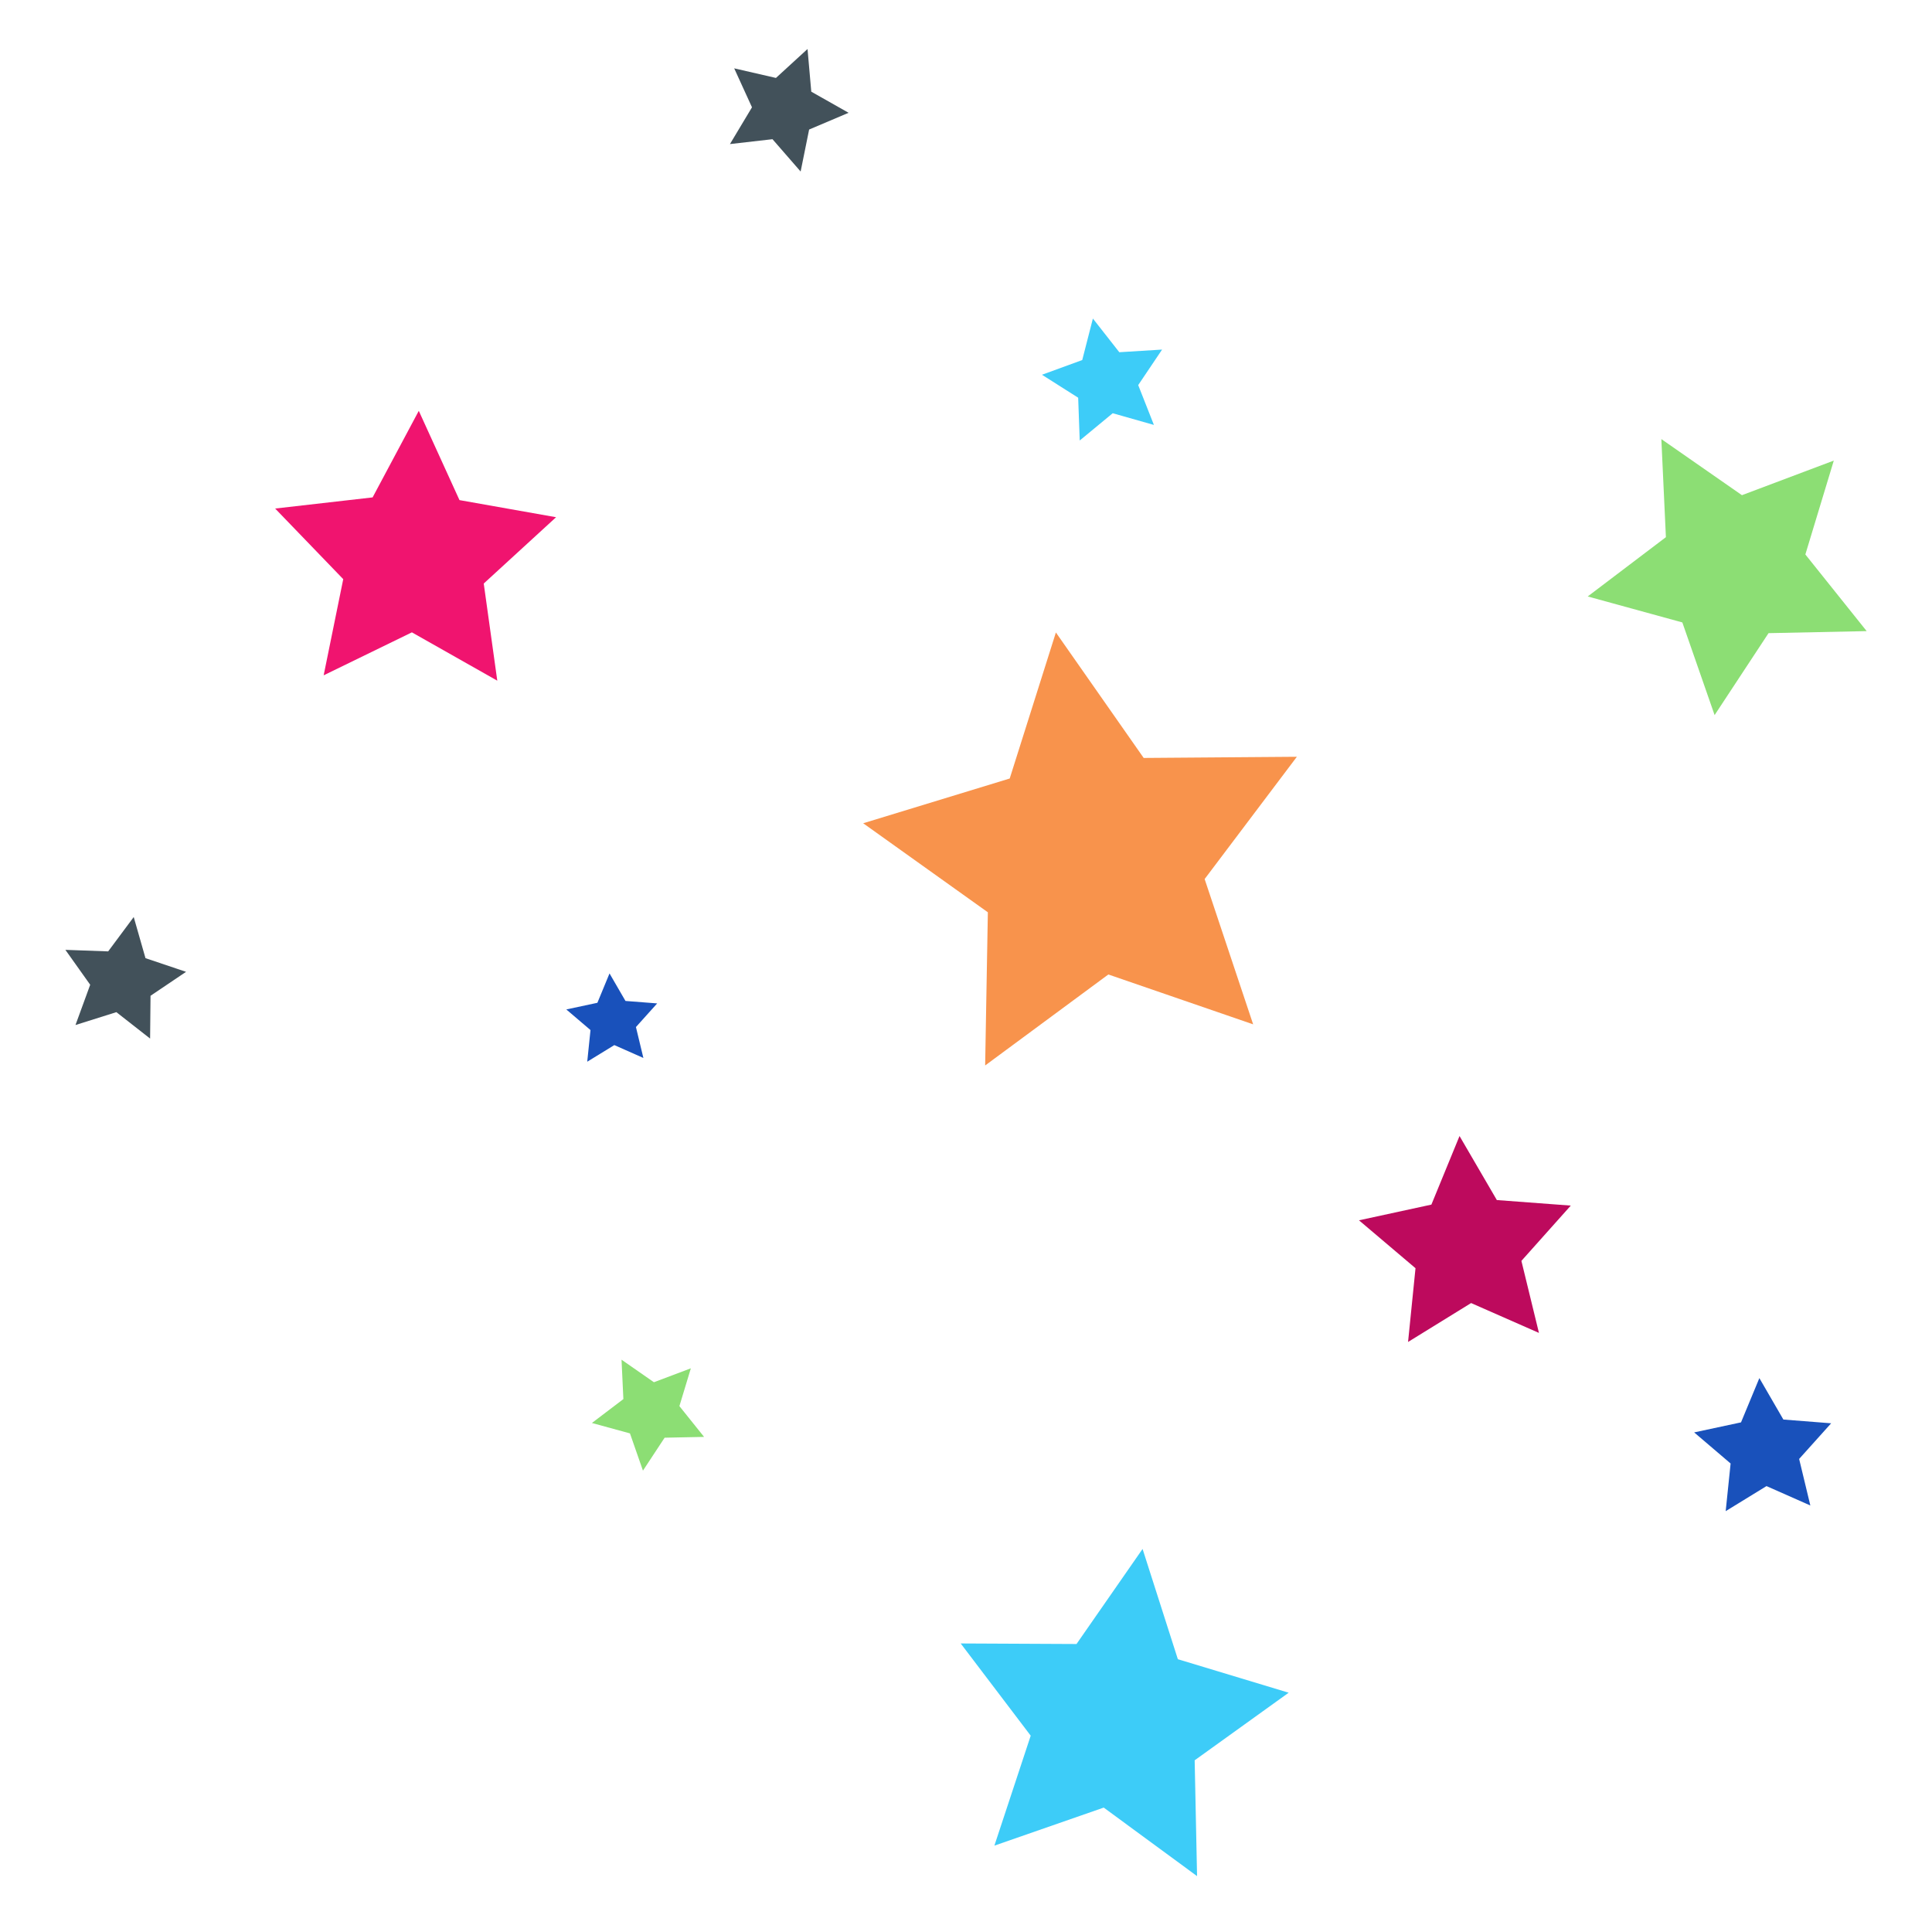 <?xml version="1.0" encoding="UTF-8"?><svg id="a" xmlns="http://www.w3.org/2000/svg" viewBox="0 0 313.8 312.69"><defs><style>.b{fill:#f8934c;}.c{fill:#f0146f;}.d{fill:#bd0a5d;}.e{fill:#8cde74;}.f{fill:#42515a;}.g{fill:#1951bb;}.h{fill:#3dccf8;}</style></defs><polygon class="b" points="210.64 122.92 195.66 142.78 203.54 166.38 180.02 158.28 160.01 173.06 160.45 148.18 140.2 133.72 164 126.45 171.5 102.73 185.76 123.11 210.64 122.92"/><polygon class="d" points="237.06 184.52 243.12 194.92 255.13 195.82 247.11 204.8 249.96 216.5 238.94 211.65 228.7 217.97 229.91 205.99 220.73 198.21 232.49 195.66 237.06 184.52"/><polygon class="h" points="185.58 251.59 191.31 269.5 209.31 274.94 194.04 285.92 194.43 304.73 179.27 293.6 161.51 299.78 167.41 281.92 156.04 266.94 174.85 267.03 185.58 251.59"/><polygon class="c" points="68.02 66.73 74.63 81.23 90.32 84.01 78.57 94.78 80.77 110.56 66.9 102.71 52.57 109.69 55.75 94.07 44.69 82.6 60.52 80.79 68.02 66.73"/><polygon class="e" points="297.85 74.81 293.23 90.06 303.19 102.51 287.25 102.84 278.49 116.15 273.25 101.1 257.88 96.88 270.58 87.25 269.84 71.32 282.93 80.43 297.85 74.81"/><polygon class="e" points="112.21 222.25 110.35 228.39 114.36 233.39 107.95 233.52 104.43 238.87 102.32 232.82 96.14 231.13 101.25 227.25 100.95 220.85 106.21 224.51 112.21 222.25"/><polygon class="h" points="188.75 56.78 184.87 62.55 187.42 69.02 180.73 67.12 175.37 71.55 175.12 64.6 169.24 60.87 175.78 58.48 177.51 51.74 181.8 57.21 188.75 56.78"/><polygon class="f" points="21.72 148.95 23.63 155.63 30.22 157.85 24.45 161.74 24.38 168.69 18.9 164.4 12.26 166.49 14.65 159.95 10.62 154.28 17.57 154.53 21.72 148.95"/><polygon class="f" points="131.16 7.96 131.77 14.89 137.83 18.32 131.42 21.04 130.04 27.86 125.47 22.61 118.56 23.4 122.14 17.43 119.25 11.1 126.03 12.66 131.16 7.96"/><polygon class="g" points="285.76 223.84 289.66 230.57 297.42 231.18 292.22 236.97 294.04 244.53 286.92 241.38 280.29 245.45 281.09 237.71 275.17 232.66 282.78 231.03 285.76 223.84"/><polygon class="g" points="99 158.11 101.59 162.58 106.74 162.98 103.29 166.82 104.5 171.84 99.78 169.75 95.38 172.45 95.91 167.31 91.98 163.96 97.03 162.88 99 158.11"/></svg>